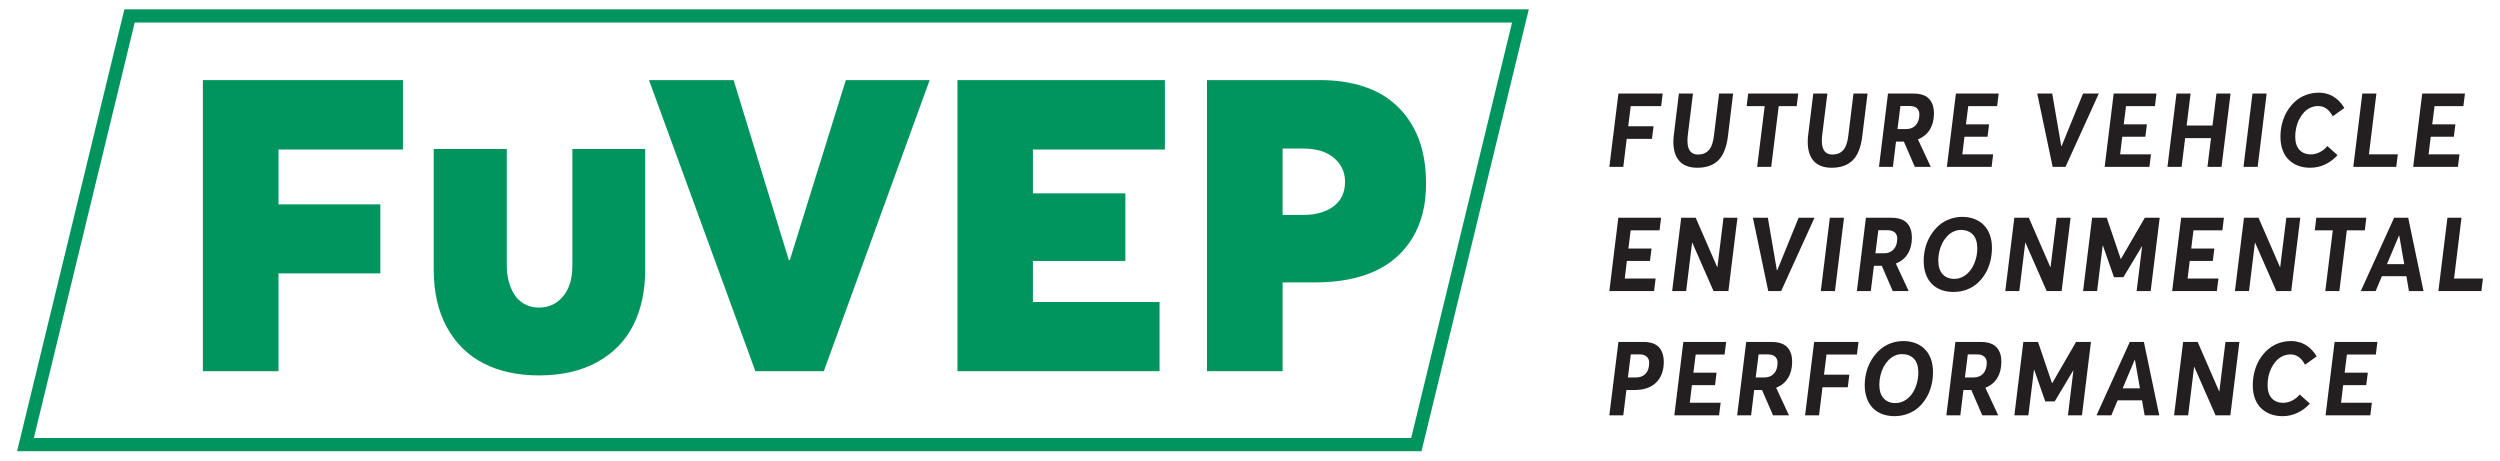 <?xml version="1.0" encoding="utf-8"?>
<!-- Generator: Adobe Illustrator 16.0.0, SVG Export Plug-In . SVG Version: 6.00 Build 0)  -->
<!DOCTYPE svg PUBLIC "-//W3C//DTD SVG 1.1//EN" "http://www.w3.org/Graphics/SVG/1.1/DTD/svg11.dtd">
<svg version="1.1" id="Layer_1" xmlns="http://www.w3.org/2000/svg" xmlns:xlink="http://www.w3.org/1999/xlink" x="0px" y="0px"
	 width="190px" height="35px" viewBox="0 0 190 35" enable-background="new 0 0 190 35" xml:space="preserve">
<g>
	<g>
		<g>
			<path fill="#231F20" d="M123.744,9.597h1.925l-0.118,0.956h-1.922l-0.258,2.131h-1.061L123,7.108h3.365l-0.117,0.957h-2.313
				L123.744,9.597z"/>
			<path fill="#231F20" d="M130.593,12.183c-0.382,0.378-0.915,0.566-1.601,0.566c-0.312,0-0.584-0.045-0.816-0.141
				c-0.234-0.089-0.424-0.223-0.568-0.396c-0.145-0.172-0.255-0.379-0.326-0.62c-0.071-0.239-0.107-0.507-0.107-0.813
				c0-0.165,0.015-0.342,0.036-0.524l0.386-3.146h1.07l-0.392,3.146c-0.019,0.146-0.028,0.296-0.028,0.448
				c0,0.694,0.269,1.043,0.804,1.043c0.339,0,0.608-0.106,0.808-0.323c0.2-0.213,0.332-0.566,0.395-1.062l0.397-3.252h1.067
				l-0.398,3.267C131.215,11.204,130.971,11.807,130.593,12.183z"/>
			<path fill="#231F20" d="M135.182,8.065l-0.569,4.618h-1.069l0.572-4.618h-1.369l0.115-0.957h3.804l-0.116,0.957H135.182z"/>
			<path fill="#231F20" d="M140.805,12.183c-0.381,0.378-0.915,0.566-1.602,0.566c-0.308,0-0.58-0.045-0.816-0.141
				c-0.23-0.089-0.422-0.223-0.566-0.396c-0.147-0.172-0.256-0.379-0.328-0.62c-0.07-0.239-0.105-0.507-0.105-0.813
				c0-0.165,0.01-0.342,0.035-0.524l0.387-3.146h1.07l-0.392,3.146c-0.021,0.146-0.029,0.296-0.029,0.448
				c0,0.694,0.271,1.043,0.808,1.043c0.335,0,0.605-0.106,0.807-0.323c0.197-0.213,0.33-0.566,0.391-1.062l0.4-3.252h1.069
				l-0.405,3.267C141.429,11.204,141.184,11.807,140.805,12.183z"/>
			<path fill="#231F20" d="M145.768,10.601l0.972,2.083h-1.212l-0.834-1.923h-0.597l-0.235,1.923h-1.059l0.685-5.575h1.944
				c0.223,0,0.413,0.021,0.587,0.069c0.169,0.044,0.318,0.11,0.436,0.195c0.116,0.086,0.216,0.192,0.296,0.319
				c0.078,0.127,0.139,0.264,0.174,0.422c0.037,0.154,0.057,0.324,0.057,0.516c0,0.471-0.106,0.877-0.311,1.217
				c-0.209,0.338-0.506,0.583-0.902,0.741V10.601z M144.211,9.809h0.658c0.307,0,0.549-0.099,0.73-0.298
				c0.182-0.2,0.273-0.474,0.273-0.82c0-0.133-0.031-0.248-0.092-0.347c-0.06-0.096-0.141-0.167-0.244-0.216
				c-0.107-0.047-0.223-0.07-0.357-0.07h-0.748L144.211,9.809z"/>
			<path fill="#231F20" d="M151.363,12.684h-3.4l0.686-5.575h3.251l-0.118,0.957h-2.196l-0.173,1.381h1.758l-0.117,0.946h-1.756
				l-0.16,1.337h2.34L151.363,12.684z"/>
			<path fill="#231F20" d="M159.511,7.108l-2.534,5.575h-0.975l-1.172-5.575h1.139l0.686,3.999h0.025l1.633-3.999H159.511z"/>
			<path fill="#231F20" d="M163.355,12.684h-3.402l0.687-5.575h3.251l-0.117,0.957h-2.197l-0.172,1.381h1.76l-0.121,0.946h-1.752
				l-0.162,1.337h2.345L163.355,12.684z"/>
			<path fill="#231F20" d="M168.836,12.684h-1.07l0.271-2.188h-1.966l-0.269,2.188h-1.076l0.688-5.575h1.071l-0.301,2.434h1.966
				l0.3-2.434h1.072L168.836,12.684z"/>
			<path fill="#231F20" d="M170.505,12.684l0.684-5.575h1.077l-0.684,5.575H170.505z"/>
			<path fill="#231F20" d="M176.715,12.494c-0.354,0.169-0.737,0.255-1.143,0.255c-0.326,0-0.621-0.049-0.893-0.146
				c-0.272-0.102-0.512-0.248-0.711-0.438c-0.209-0.192-0.363-0.436-0.479-0.733c-0.116-0.299-0.175-0.639-0.175-1.018
				c0-0.365,0.042-0.72,0.132-1.06c0.089-0.339,0.22-0.648,0.39-0.924c0.174-0.281,0.375-0.522,0.609-0.732
				c0.234-0.209,0.503-0.369,0.81-0.484c0.31-0.114,0.632-0.171,0.979-0.171c0.116,0,0.234,0.007,0.348,0.026
				c0.112,0.018,0.229,0.045,0.341,0.082c0.115,0.036,0.229,0.087,0.342,0.147c0.107,0.062,0.217,0.133,0.32,0.219
				c0.107,0.083,0.208,0.183,0.307,0.302c0.098,0.113,0.191,0.246,0.277,0.387l-0.882,0.633c-0.274-0.521-0.643-0.781-1.104-0.781
				c-0.209,0-0.406,0.043-0.594,0.129c-0.184,0.084-0.35,0.203-0.484,0.351c-0.139,0.15-0.259,0.324-0.361,0.521
				c-0.105,0.195-0.178,0.409-0.23,0.636c-0.053,0.229-0.077,0.46-0.077,0.692c0,0.427,0.104,0.756,0.312,0.992
				c0.211,0.235,0.503,0.354,0.885,0.354c0.227,0,0.453-0.057,0.675-0.171c0.224-0.113,0.411-0.268,0.572-0.461l0.772,0.692
				C177.385,12.09,177.072,12.326,176.715,12.494z"/>
			<path fill="#231F20" d="M182.115,12.684h-3.265l0.687-5.575h1.07l-0.568,4.621h2.195L182.115,12.684z"/>
			<path fill="#231F20" d="M186.801,12.684h-3.399l0.688-5.575h3.247l-0.12,0.957h-2.191l-0.177,1.381h1.761l-0.117,0.946h-1.756
				l-0.165,1.337h2.347L186.801,12.684z"/>
			<path fill="#231F20" d="M125.709,22.122h-3.4l0.684-5.574h3.25l-0.117,0.956h-2.193l-0.176,1.383h1.76l-0.118,0.946h-1.757
				l-0.16,1.337h2.345L125.709,22.122z"/>
			<path fill="#231F20" d="M132.045,16.548l-0.686,5.574h-1.131l-1.615-3.684H128.6l-0.453,3.684h-1.064l0.688-5.574h1.102
				l1.635,3.755h0.016l0.462-3.755H132.045z"/>
			<path fill="#231F20" d="M137.902,16.548l-2.535,5.574h-0.98l-1.167-5.574h1.137l0.687,4.001h0.023l1.629-4.001H137.902z"/>
			<path fill="#231F20" d="M138.381,22.122l0.688-5.574h1.076l-0.688,5.574H138.381z"/>
			<path fill="#231F20" d="M144.088,20.038l0.971,2.084h-1.21l-0.833-1.922h-0.597l-0.239,1.922h-1.057l0.686-5.574h1.947
				c0.217,0,0.41,0.021,0.584,0.069c0.172,0.045,0.316,0.111,0.434,0.196s0.217,0.19,0.299,0.318
				c0.078,0.127,0.139,0.266,0.176,0.422c0.034,0.154,0.055,0.326,0.055,0.515c0,0.474-0.105,0.878-0.313,1.218
				c-0.205,0.338-0.506,0.585-0.902,0.741V20.038z M142.533,19.249h0.658c0.307,0,0.547-0.1,0.729-0.299s0.271-0.472,0.271-0.82
				c0-0.133-0.027-0.247-0.09-0.345c-0.057-0.098-0.141-0.168-0.242-0.218c-0.105-0.046-0.222-0.071-0.359-0.071h-0.748
				L142.533,19.249z"/>
			<path fill="#231F20" d="M150.052,16.642c0.28,0.104,0.516,0.257,0.712,0.457c0.197,0.197,0.352,0.443,0.461,0.738
				c0.108,0.294,0.164,0.625,0.164,0.991c0,0.362-0.044,0.71-0.127,1.044c-0.088,0.333-0.209,0.642-0.379,0.922
				c-0.166,0.281-0.368,0.525-0.6,0.733c-0.233,0.211-0.508,0.371-0.818,0.488c-0.316,0.116-0.656,0.173-1.02,0.173
				c-0.336,0-0.643-0.053-0.922-0.158c-0.275-0.106-0.514-0.259-0.707-0.456c-0.193-0.198-0.346-0.444-0.453-0.742
				c-0.109-0.296-0.162-0.628-0.162-0.997c0-0.349,0.043-0.689,0.132-1.023c0.086-0.332,0.22-0.639,0.39-0.918
				c0.172-0.283,0.377-0.528,0.609-0.739c0.238-0.211,0.505-0.375,0.816-0.492c0.311-0.122,0.637-0.181,0.986-0.181
				C149.465,16.481,149.773,16.535,150.052,16.642z M149.232,21.004c0.219-0.128,0.404-0.298,0.557-0.512
				c0.148-0.212,0.266-0.46,0.354-0.742c0.088-0.284,0.13-0.577,0.13-0.88c0-0.462-0.112-0.808-0.335-1.043
				c-0.223-0.234-0.529-0.353-0.913-0.353c-0.196,0-0.388,0.042-0.565,0.13c-0.178,0.083-0.34,0.198-0.475,0.35
				c-0.139,0.148-0.261,0.318-0.361,0.513c-0.102,0.196-0.178,0.405-0.234,0.634c-0.054,0.228-0.08,0.457-0.08,0.688
				c0,0.461,0.109,0.809,0.326,1.049c0.221,0.239,0.52,0.357,0.892,0.357C148.78,21.195,149.014,21.132,149.232,21.004z"/>
			<path fill="#231F20" d="M157.365,16.548l-0.683,5.574h-1.134l-1.616-3.684h-0.011l-0.453,3.684h-1.066l0.688-5.574h1.102
				l1.634,3.755h0.016l0.463-3.755H157.365z"/>
			<path fill="#231F20" d="M164.137,16.548l-0.686,5.574h-1.067l0.419-3.41h-0.012l-1.411,2.354h-0.718l-0.846-2.418h-0.01
				l-0.427,3.475h-1.065L159,16.548h1.111l1.066,3.137h0.011l1.819-3.137H164.137z"/>
			<path fill="#231F20" d="M168.481,22.122h-3.397l0.684-5.574h3.25l-0.117,0.956h-2.197l-0.17,1.383h1.757l-0.118,0.946h-1.754
				l-0.162,1.337h2.346L168.481,22.122z"/>
			<path fill="#231F20" d="M174.822,16.548l-0.689,5.574h-1.129l-1.619-3.684h-0.009l-0.452,3.684h-1.069l0.688-5.574h1.104
				l1.633,3.755h0.014l0.467-3.755H174.822z"/>
			<path fill="#231F20" d="M178.359,17.504l-0.567,4.618h-1.069l0.57-4.618h-1.368l0.114-0.956h3.802l-0.114,0.956H178.359z"/>
			<path fill="#231F20" d="M182.885,20.989h-1.859l-0.477,1.133h-1.13l2.534-5.574h1.07l1.164,5.574h-1.107L182.885,20.989z
				 M182.723,20.073l-0.381-2.169h-0.02l-0.912,2.169H182.723z"/>
			<path fill="#231F20" d="M188.585,22.122h-3.267l0.687-5.574h1.069l-0.566,4.622h2.193L188.585,22.122z"/>
			<path fill="#231F20" d="M125.608,26.091c0.197,0.071,0.358,0.175,0.479,0.308c0.121,0.134,0.213,0.293,0.271,0.479
				c0.057,0.183,0.09,0.394,0.09,0.631c0,0.659-0.193,1.179-0.576,1.56s-0.933,0.571-1.642,0.571h-0.623l-0.237,1.925h-1.061
				L123,25.986h1.902C125.175,25.986,125.41,26.022,125.608,26.091z M125.07,28.396c0.181-0.197,0.268-0.472,0.268-0.829
				c0-0.197-0.063-0.354-0.191-0.464c-0.127-0.112-0.295-0.168-0.498-0.168h-0.709l-0.218,1.751h0.612
				C124.646,28.687,124.893,28.59,125.07,28.396z"/>
			<path fill="#231F20" d="M130.649,31.563h-3.399l0.684-5.577h3.253l-0.12,0.959h-2.195l-0.174,1.38h1.76l-0.115,0.946h-1.757
				l-0.162,1.336h2.347L130.649,31.563z"/>
			<path fill="#231F20" d="M134.992,29.479l0.969,2.085h-1.211l-0.838-1.925h-0.594l-0.234,1.925h-1.059l0.686-5.577h1.948
				c0.216,0,0.411,0.021,0.581,0.069c0.173,0.044,0.314,0.11,0.436,0.197c0.121,0.086,0.217,0.191,0.299,0.318
				c0.074,0.125,0.135,0.266,0.175,0.42c0.036,0.155,0.053,0.328,0.053,0.517c0,0.474-0.103,0.877-0.312,1.218
				c-0.204,0.338-0.508,0.584-0.898,0.74V29.479z M133.434,28.687h0.656c0.311,0,0.551-0.099,0.733-0.297
				c0.183-0.2,0.272-0.476,0.272-0.822c0-0.133-0.029-0.248-0.09-0.346c-0.061-0.096-0.141-0.166-0.246-0.214
				c-0.104-0.048-0.225-0.072-0.359-0.072h-0.747L133.434,28.687z"/>
			<path fill="#231F20" d="M138.623,28.476h1.926l-0.119,0.957h-1.922l-0.26,2.131h-1.061l0.688-5.577h3.37l-0.118,0.959h-2.312
				L138.623,28.476z"/>
			<path fill="#231F20" d="M145.574,26.079c0.279,0.107,0.519,0.26,0.712,0.456c0.198,0.199,0.349,0.444,0.461,0.739
				c0.106,0.295,0.161,0.626,0.161,0.992c0,0.362-0.041,0.71-0.128,1.044c-0.081,0.332-0.21,0.641-0.376,0.922
				c-0.172,0.281-0.365,0.526-0.6,0.733c-0.234,0.21-0.508,0.37-0.82,0.487c-0.314,0.117-0.654,0.176-1.016,0.176
				c-0.338,0-0.645-0.055-0.924-0.159c-0.273-0.107-0.514-0.26-0.709-0.457c-0.192-0.198-0.346-0.444-0.453-0.739
				c-0.107-0.297-0.164-0.631-0.164-1c0-0.349,0.047-0.688,0.135-1.022c0.091-0.331,0.219-0.638,0.392-0.919
				c0.174-0.281,0.375-0.526,0.61-0.737c0.233-0.214,0.506-0.377,0.814-0.495c0.308-0.119,0.639-0.179,0.983-0.179
				C144.988,25.921,145.293,25.974,145.574,26.079z M144.752,30.443c0.223-0.127,0.408-0.298,0.56-0.511
				c0.149-0.213,0.267-0.463,0.352-0.743c0.087-0.283,0.128-0.575,0.128-0.882c0-0.459-0.107-0.808-0.332-1.042
				c-0.221-0.235-0.527-0.351-0.918-0.351c-0.191,0-0.381,0.041-0.561,0.127c-0.18,0.084-0.34,0.202-0.475,0.35
				c-0.139,0.149-0.26,0.319-0.363,0.514c-0.101,0.196-0.178,0.407-0.23,0.634c-0.055,0.229-0.084,0.456-0.084,0.688
				c0,0.463,0.109,0.813,0.334,1.051c0.213,0.238,0.512,0.356,0.887,0.356C144.299,30.634,144.533,30.572,144.752,30.443z"/>
			<path fill="#231F20" d="M150.893,29.479l0.973,2.085h-1.213l-0.835-1.925h-0.597l-0.236,1.925h-1.061l0.688-5.577h1.947
				c0.217,0,0.41,0.021,0.583,0.069c0.169,0.044,0.315,0.11,0.435,0.197c0.117,0.086,0.219,0.191,0.298,0.318
				c0.079,0.125,0.136,0.266,0.177,0.42c0.032,0.155,0.051,0.328,0.051,0.517c0,0.474-0.101,0.877-0.307,1.218
				c-0.207,0.338-0.508,0.584-0.902,0.74V29.479z M149.334,28.687h0.658c0.305,0,0.55-0.099,0.732-0.297
				c0.178-0.2,0.271-0.476,0.271-0.822c0-0.133-0.03-0.248-0.093-0.346c-0.061-0.096-0.142-0.166-0.242-0.214
				c-0.102-0.048-0.221-0.072-0.357-0.072h-0.75L149.334,28.687z"/>
			<path fill="#231F20" d="M158.913,25.986l-0.685,5.577h-1.064l0.414-3.411h-0.012l-1.408,2.354h-0.719l-0.846-2.419h-0.009
				l-0.429,3.477h-1.063l0.682-5.577h1.115l1.065,3.136h0.013l1.813-3.136H158.913z"/>
			<path fill="#231F20" d="M162.795,30.426h-1.855l-0.477,1.138h-1.129l2.532-5.577h1.069l1.168,5.577h-1.111L162.795,30.426z
				 M162.635,29.513l-0.381-2.169h-0.02l-0.91,2.169H162.635z"/>
			<path fill="#231F20" d="M170.195,25.986l-0.688,5.577h-1.126l-1.617-3.685h-0.012l-0.453,3.685h-1.069l0.688-5.577h1.104
				l1.633,3.757h0.016l0.464-3.757H170.195z"/>
			<path fill="#231F20" d="M174.61,31.374c-0.354,0.169-0.736,0.255-1.14,0.255c-0.324,0-0.626-0.051-0.896-0.149
				c-0.27-0.101-0.508-0.244-0.712-0.438c-0.205-0.191-0.364-0.435-0.478-0.73c-0.115-0.302-0.173-0.639-0.173-1.019
				c0-0.368,0.044-0.72,0.135-1.06c0.085-0.338,0.218-0.646,0.388-0.926c0.172-0.277,0.373-0.522,0.607-0.73
				c0.232-0.206,0.503-0.369,0.811-0.486c0.305-0.113,0.631-0.17,0.979-0.17c0.117,0,0.229,0.009,0.344,0.026
				c0.113,0.021,0.23,0.046,0.348,0.081c0.113,0.039,0.227,0.09,0.336,0.15c0.111,0.06,0.217,0.133,0.326,0.218
				c0.102,0.084,0.204,0.183,0.302,0.3c0.099,0.114,0.191,0.247,0.279,0.389l-0.884,0.634c-0.271-0.522-0.641-0.783-1.105-0.783
				c-0.209,0-0.404,0.044-0.592,0.128c-0.186,0.088-0.346,0.204-0.484,0.354c-0.141,0.15-0.258,0.323-0.363,0.521
				c-0.1,0.197-0.176,0.408-0.23,0.636c-0.048,0.228-0.073,0.46-0.073,0.692c0,0.425,0.101,0.756,0.311,0.992
				c0.21,0.237,0.503,0.354,0.882,0.354c0.229,0,0.455-0.056,0.678-0.172c0.223-0.112,0.414-0.266,0.569-0.46l0.774,0.692
				C175.281,30.97,174.969,31.204,174.61,31.374z"/>
			<path fill="#231F20" d="M180.145,31.563h-3.401l0.686-5.577h3.251l-0.116,0.959h-2.2l-0.172,1.38h1.762l-0.122,0.946h-1.753
				l-0.16,1.336h2.344L180.145,31.563z"/>
		</g>
		<g>
			<g>
				<path fill="#00945E" d="M114.917,1.71l-7.668,31.58H2.571l7.668-31.58H114.917 M116.188,0.71H9.453L1.299,34.29h106.736
					L116.188,0.71L116.188,0.71z"/>
			</g>
		</g>
	</g>
	<g>
		<polygon fill="#00945E" points="30.623,11.365 21.166,11.365 21.166,15.532 28.906,15.532 28.906,20.777 21.166,20.777 
			21.166,28.211 15.418,28.211 15.418,6.089 30.623,6.089 		"/>
		<path fill="#00945E" d="M49.034,20.503c0,1.613-0.303,3.015-0.905,4.211c-0.604,1.198-1.518,2.13-2.744,2.807
			c-1.227,0.674-2.703,1.011-4.425,1.011c-1.608,0-3.013-0.303-4.201-0.912c-1.19-0.608-2.122-1.521-2.789-2.737
			c-0.673-1.215-1.007-2.674-1.007-4.379v-9.179h5.553V20.2c0,0.405,0.043,0.792,0.143,1.161c0.096,0.372,0.237,0.708,0.424,1.015
			c0.189,0.301,0.444,0.544,0.771,0.726c0.321,0.186,0.692,0.274,1.107,0.274c0.741,0,1.349-0.28,1.823-0.844
			C43.261,21.97,43.5,21.193,43.5,20.2v-8.876h5.534V20.503z"/>
		<polygon fill="#00945E" points="62.61,28.211 57.409,28.211 49.324,6.089 55.754,6.089 59.952,19.772 60.025,19.772 64.283,6.089 
			70.654,6.089 		"/>
		<polygon fill="#00945E" points="88.531,11.365 78.502,11.365 78.502,14.695 85.527,14.695 85.527,19.834 78.502,19.834 
			78.502,22.95 88.127,22.95 88.127,28.211 72.768,28.211 72.768,6.089 88.531,6.089 		"/>
	</g>
	<path fill="#00945E" d="M108.084,11.39c-0.198-0.787-0.508-1.507-0.936-2.16c-0.425-0.654-0.953-1.217-1.581-1.68
		c-0.628-0.468-1.384-0.827-2.272-1.08c-0.887-0.253-1.871-0.381-2.957-0.381H91.73v22.122h5.748v-6.749h2.494
		c1.713,0,3.193-0.273,4.441-0.822c1.242-0.548,2.219-1.391,2.918-2.531s1.05-2.525,1.05-4.157
		C108.382,13.026,108.285,12.173,108.084,11.39z M101.35,15.684c-0.584,0.435-1.363,0.653-2.336,0.653h-1.535V11.29h1.551
		c1.024,0,1.813,0.24,2.364,0.723c0.554,0.48,0.83,1.082,0.83,1.802C102.224,14.623,101.932,15.247,101.35,15.684z"/>
</g>
</svg>
